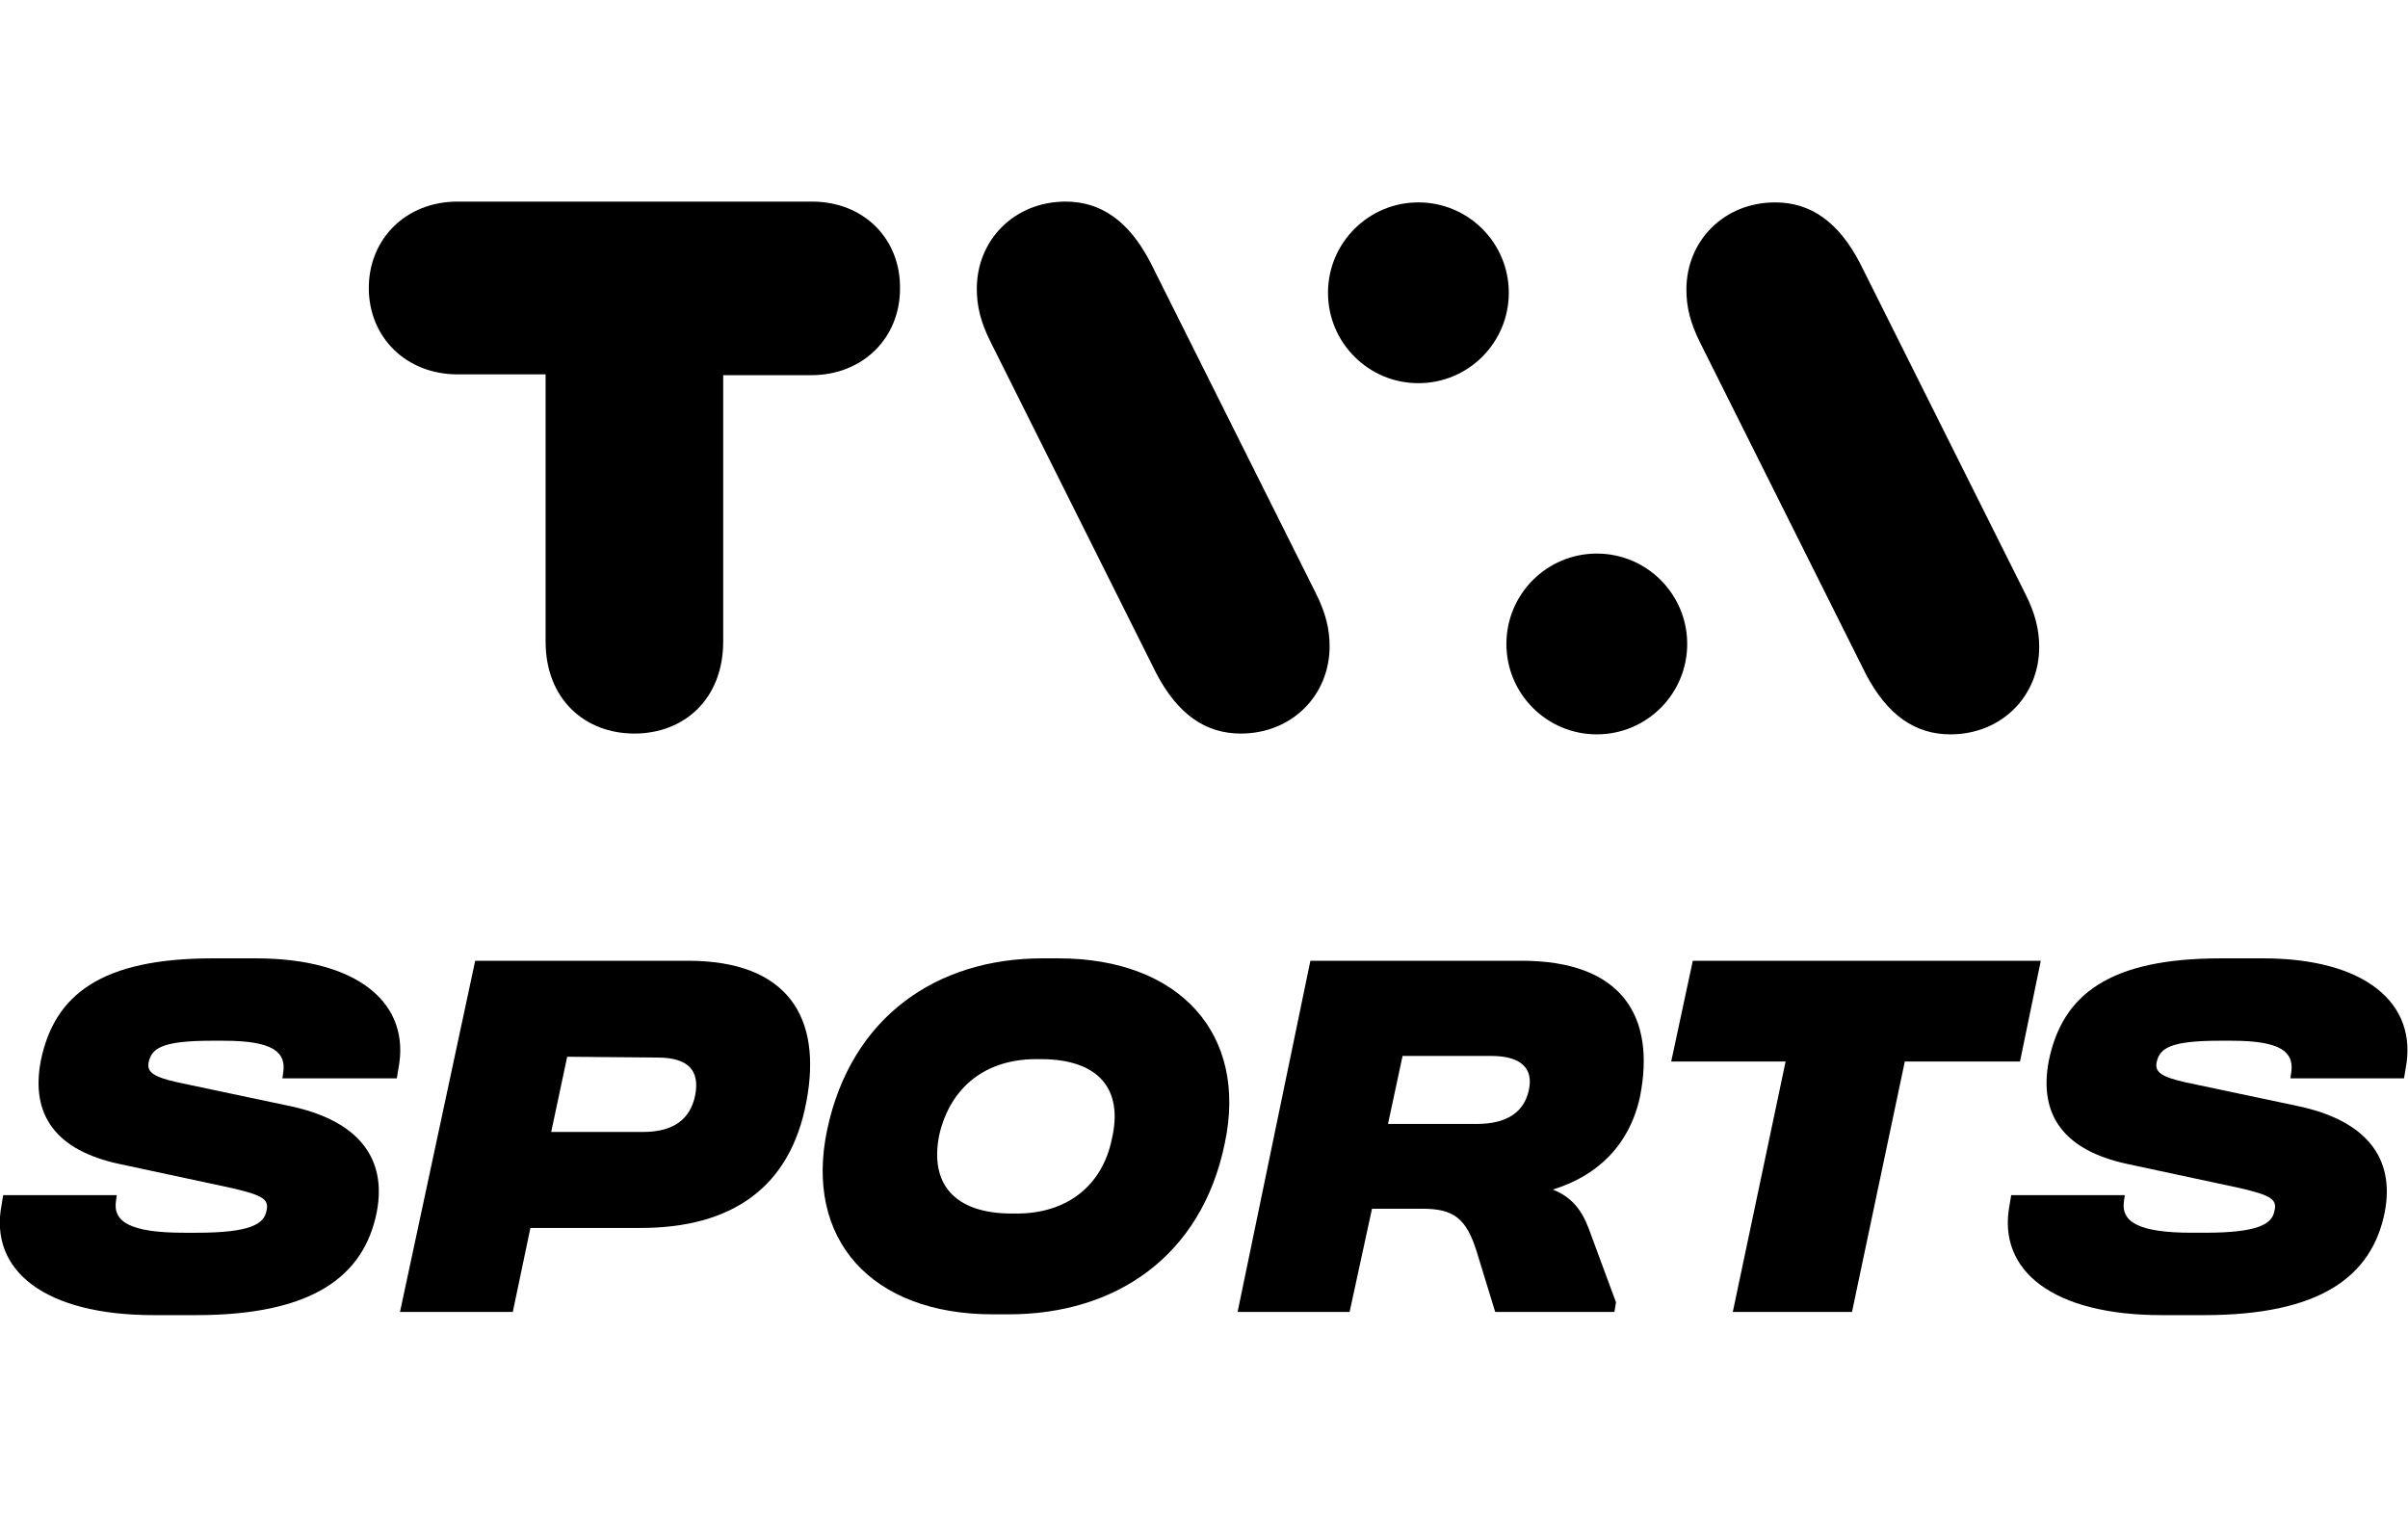 <svg xml:space="preserve" style="enable-background:new 0 0 301 189.5;" viewBox="0 0 301 189.5" y="0px" x="0px" xmlns:xlink="http://www.w3.org/1999/xlink" xmlns="http://www.w3.org/2000/svg" id="Calque_1" version="1.1">
<g>
	<path d="M26.6,119.8H32c12.7,0,19.4,5.6,17.8,13.8l-0.2,1.2H35.3l0.1-0.7c0.4-2.6-1.3-4-7.4-4h-1.6c-6,0-7.4,0.9-7.8,2.6
		c-0.3,1.3,0.5,1.9,3.6,2.6l14.2,3c8.3,1.8,12,6.4,10.7,13.2c-1.6,8.1-8.1,12.9-22.6,12.9h-5.3c-13.5,0-20.6-5.5-19-13.8l0.2-1.2
		h14.2l-0.1,0.7c-0.4,2.6,1.7,4,8.5,4h1.6c6.7,0,8.4-1.1,8.7-2.7c0.4-1.5-0.5-2-4.4-2.9l-14-3c-7.9-1.7-11.1-6.1-9.8-12.9
		C6.8,124.3,12.7,119.8,26.6,119.8"></path>
	<path d="M70.9,132.1l-2,9.4h11.5c3.8,0,5.9-1.6,6.5-4.6c0.6-3.1-0.9-4.7-4.7-4.7L70.9,132.1L70.9,132.1z M59.4,120.1H86
		c12.5,0,16.8,7.1,14.8,17.6c-2,10.8-9.4,15.8-20.7,15.8H66.3L64.1,164H50L59.4,120.1z"></path>
	<path d="M130.1,132.4h-0.6c-6.2,0-10.7,3.4-12.1,9.5c-1.2,6,1.8,9.8,9.1,9.8h0.6c6.2,0,10.7-3.4,11.9-9.4
		C140.4,136.2,137.4,132.4,130.1,132.4 M126.1,164.3h-2c-15.2,0-23.6-9.4-20.7-23.1c3-14.1,13.7-21.4,26.9-21.4h2
		c15.2,0,23.7,9.5,20.8,23.1C150.2,157.1,139.4,164.3,126.1,164.3"></path>
	<path d="M175.3,132.1l-1.8,8.4h11.1c3.8,0,5.9-1.5,6.5-4.2s-0.9-4.3-4.7-4.3h-11.1V132.1z M163.8,120.1h26.4
		c12.5,0,16.8,6.9,14.8,17c-1.3,6-5.3,9.9-10.9,11.6c2.3,0.9,3.6,2.5,4.5,4.9l3.4,9.2l-0.2,1.2h-14.9l-2.3-7.5
		c-1.3-4.2-2.9-5.4-6.8-5.4h-6.3l-2.8,12.9h-14L163.8,120.1z"></path>
	<polygon points="211.6,120.1 208.9,132.7 223.2,132.7 216.6,164 231.5,164 238.1,132.7 252.5,132.7 255.1,120.1"></polygon>
	<path d="M277.6,119.8h5.3c12.7,0,19.4,5.6,17.8,13.8l-0.2,1.2h-14.2l0.1-0.7c0.4-2.6-1.3-4-7.4-4h-1.6c-6,0-7.4,0.9-7.8,2.6
		c-0.3,1.3,0.5,1.9,3.6,2.6l14.2,3c8.3,1.8,12,6.4,10.7,13.2c-1.6,8.1-8.1,12.9-22.6,12.9h-5.3c-13.5,0-20.6-5.5-19-13.8l0.2-1.2
		h14.2l-0.1,0.7c-0.4,2.6,1.7,4,8.5,4h1.6c6.7,0,8.4-1.1,8.7-2.7c0.4-1.5-0.5-2-4.4-2.9l-14-3c-7.9-1.7-11.1-6.1-9.8-12.9
		C257.8,124.3,263.7,119.8,277.6,119.8"></path>
</g>
<g>
	<path d="M101.5,25.2H57.2c-6.5,0-11.1,4.7-11.1,10.8c0,6.2,4.7,10.8,11.1,10.8h11v33.4c0,7.2,4.9,11.5,11.1,11.5
		s11.1-4.3,11.1-11.5V46.9h11c6.5,0,11.1-4.7,11.1-10.8C112.6,29.9,108,25.2,101.5,25.2z"></path>
	<path d="M143.8,32.8c-2.7-5.2-6.2-7.6-10.6-7.6c-6.4,0-11.1,4.8-11.1,10.9c0,2.2,0.5,4.2,1.7,6.6l20.7,41.4
		c2.7,5.2,6.2,7.6,10.6,7.6c6.4,0,11.1-4.8,11.1-10.9c0-2.2-0.5-4.2-1.7-6.6L143.8,32.8z"></path>
	<ellipse ry="11.3" rx="11.3" cy="36.6" cx="177.3"></ellipse>
	<circle r="11.3" cy="80.5" cx="199.6"></circle>
	<path d="M253.2,74.3l-20.7-41.4c-2.7-5.2-6.2-7.6-10.6-7.6c-6.4,0-11.1,4.8-11.1,10.9c0,2.2,0.5,4.2,1.7,6.6l20.7,41.4
		c2.7,5.2,6.2,7.6,10.6,7.6c6.4,0,11.1-4.8,11.1-10.9C254.9,78.7,254.4,76.7,253.2,74.3z"></path>
</g>
</svg>
